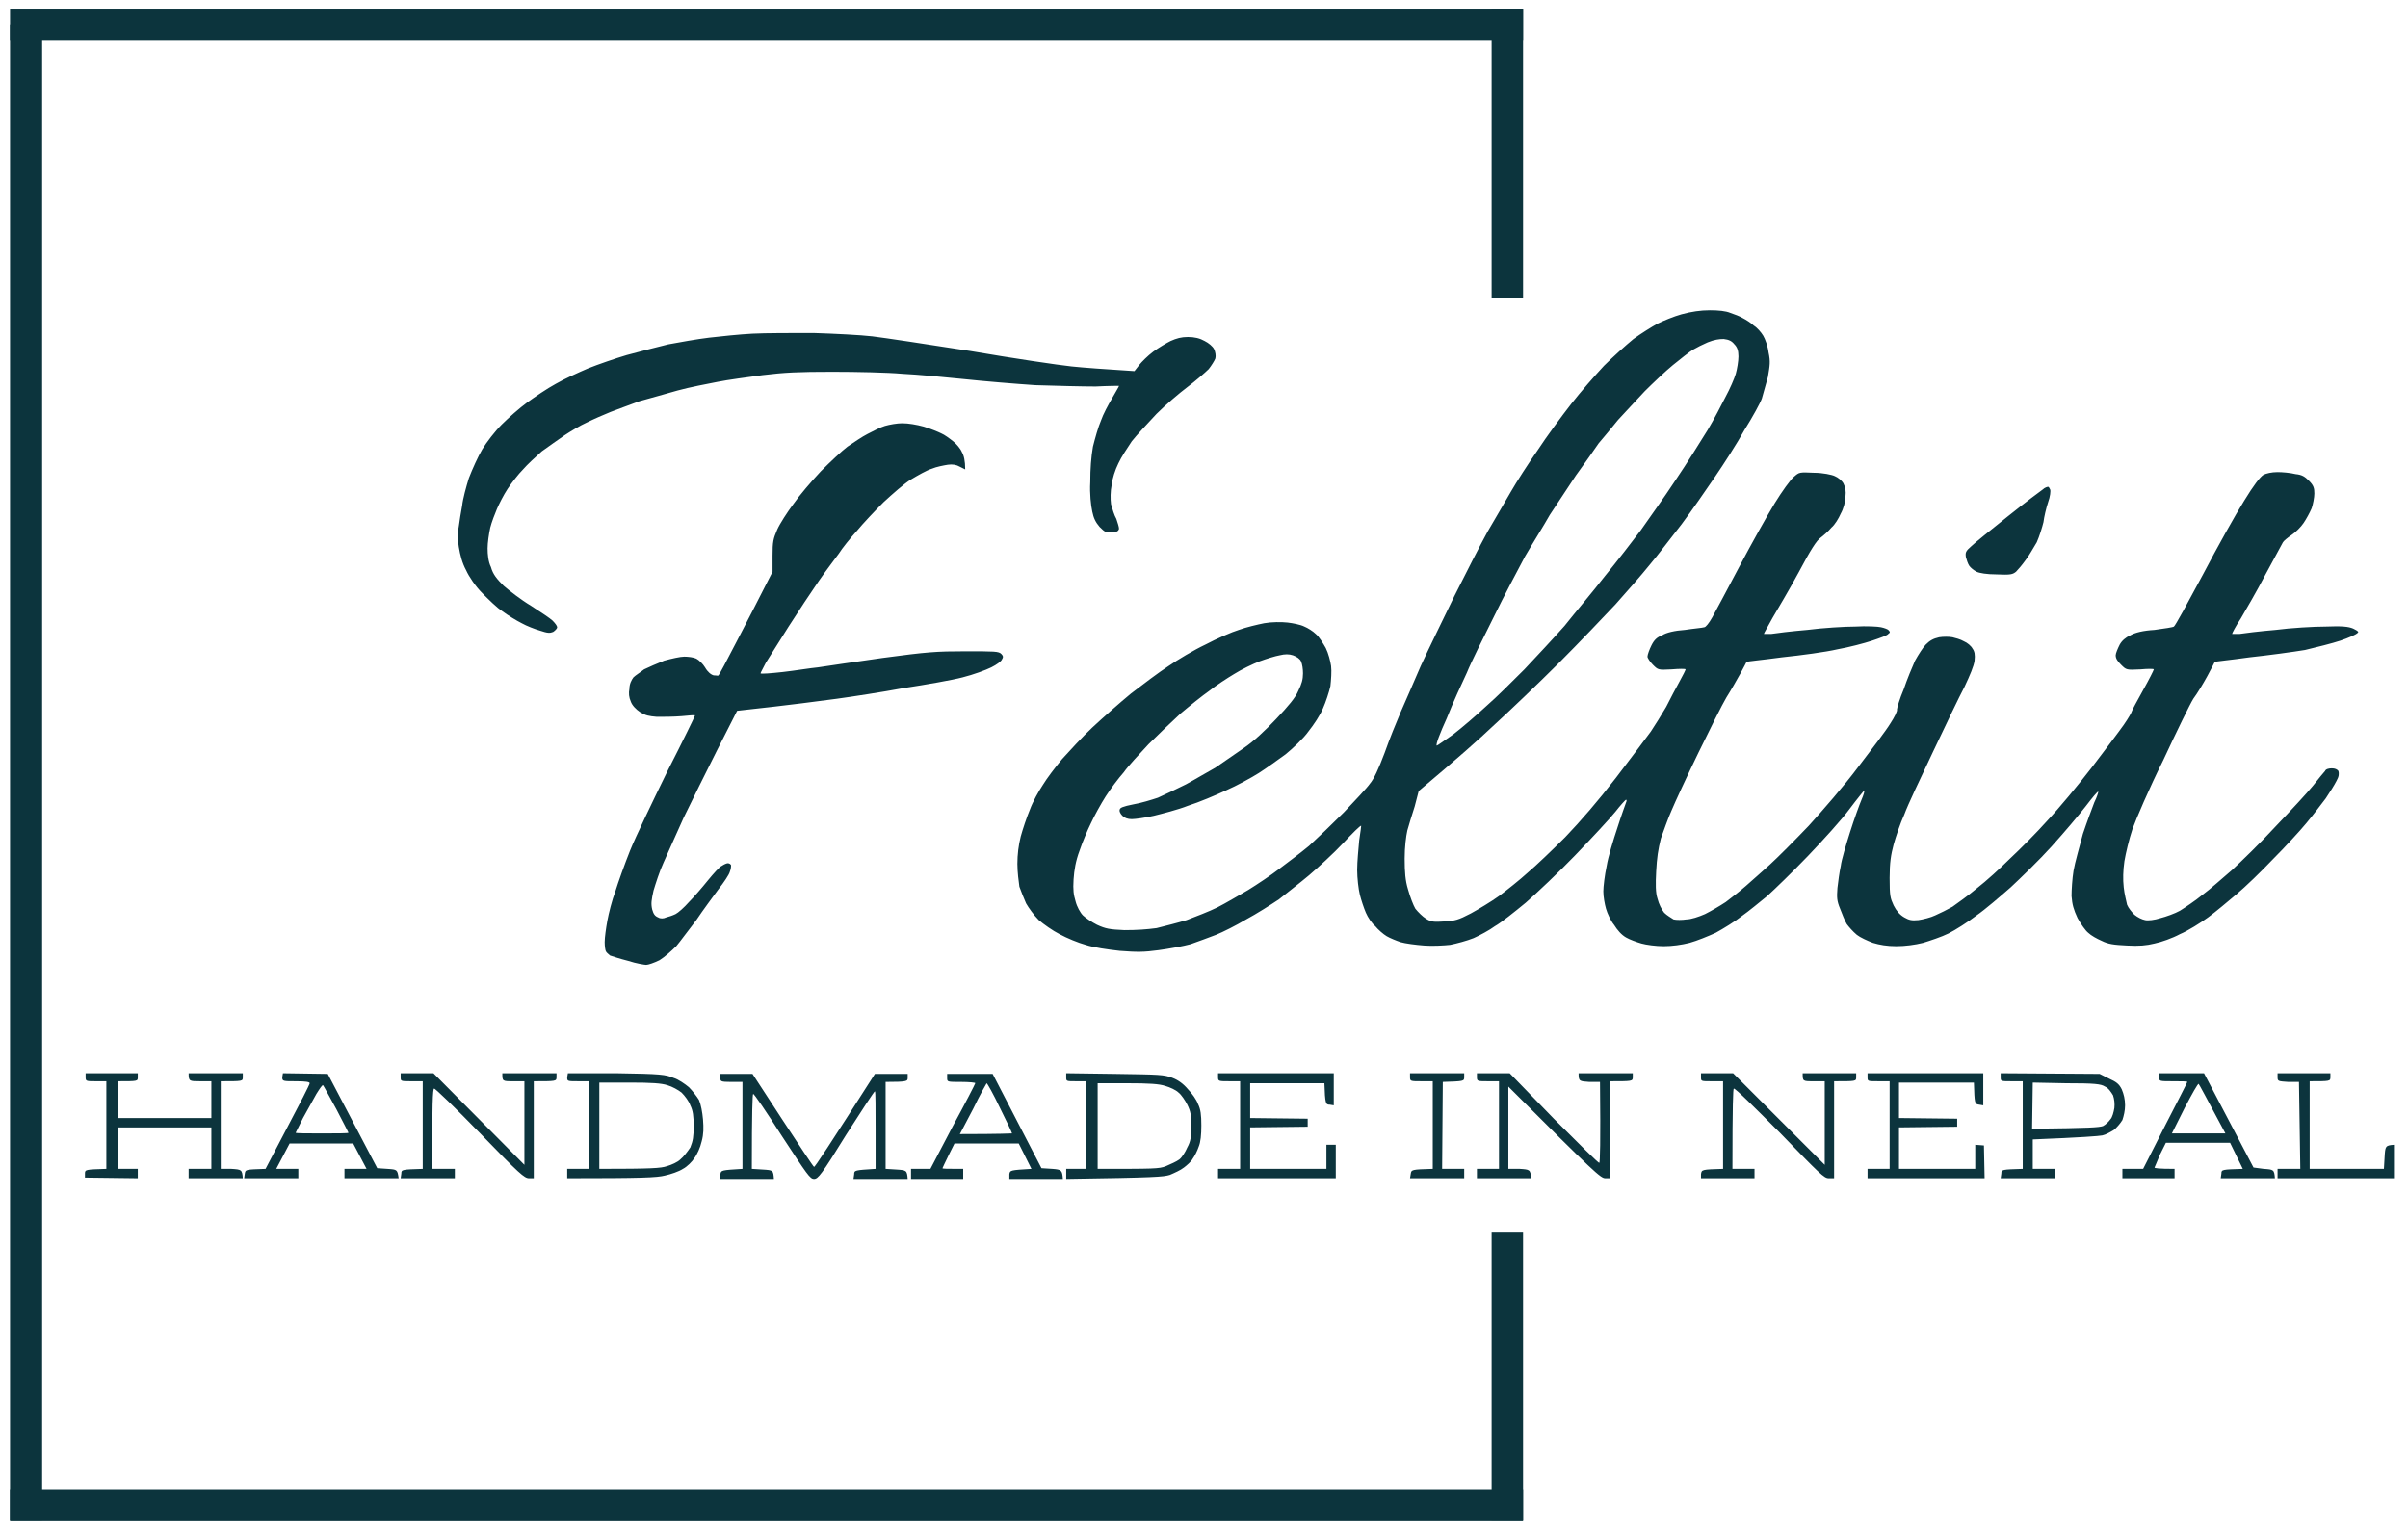 <?xml version="1.0" encoding="UTF-8"?> <svg xmlns="http://www.w3.org/2000/svg" version="1.2" viewBox="0 0 360 229" width="360" height="229"><title>Felt-it_Redeisgned Logo</title><style> .s0 { fill: #0c343d } .s1 { fill: #0c343d;stroke: #0c343d;stroke-miterlimit:100;stroke-width: 3.6 } </style><path id="Path 0" fill-rule="evenodd" class="s0" d="m255.6 46.4c1.3 0 2.4 0.1 3.1 0.4 0.6 0.2 1.4 0.5 1.9 0.8 0.4 0.2 1.2 0.7 1.6 1.1 0.5 0.3 1.1 1 1.4 1.5 0.3 0.5 0.7 1.6 0.8 2.5 0.3 1.4 0.2 1.9-0.1 3.7-0.3 1.1-0.7 2.5-0.9 3.2-0.2 0.6-1.4 2.8-2.6 4.7-1.1 2-3.1 5.1-4.4 7-1.3 1.9-3.5 5.1-5 7.1-1.5 1.9-3.6 4.7-4.8 6.1-1.2 1.5-3.5 4.1-5.1 5.9-1.6 1.7-5.4 5.7-8.5 8.8-3 3-7.4 7.2-9.6 9.2-2.2 2.1-5.6 5.1-11.3 9.9l-0.6 2.3c-0.4 1.2-0.9 2.9-1.1 3.6-0.2 0.9-0.4 2.5-0.4 4.2 0 2 0.1 3.3 0.5 4.6 0.3 1.1 0.8 2.4 1.1 2.9 0.4 0.5 1.1 1.2 1.6 1.5 0.8 0.5 1.2 0.5 2.8 0.4 1.5-0.1 2-0.2 3.9-1.2 1.1-0.6 3.1-1.8 4.2-2.6 1.2-0.9 3.1-2.4 4.3-3.5 1.2-1 3.7-3.4 5.6-5.3 2.3-2.4 4.9-5.4 7.6-8.9 2.3-3 4.6-6.1 5.2-6.9 0.6-0.9 1.6-2.5 2.3-3.7 0.6-1.2 1.5-2.9 2-3.8 0.5-0.9 0.9-1.7 0.9-1.8 0-0.1-0.9-0.1-2.1 0-2 0.1-2 0.1-2.8-0.7-0.4-0.4-0.8-1-0.8-1.2 0-0.3 0.3-1.1 0.6-1.7 0.4-0.8 0.8-1.2 1.6-1.5 0.6-0.4 1.9-0.7 3.4-0.8 1.3-0.2 2.6-0.3 2.9-0.4 0.2 0 0.7-0.6 1.2-1.5 0.4-0.7 2.2-4.1 4-7.5 1.8-3.4 4.2-7.7 5.3-9.5 1.1-1.8 2.4-3.6 2.9-4 0.8-0.7 0.8-0.7 3-0.6 1.3 0 2.7 0.3 3.1 0.5 0.5 0.2 1.1 0.7 1.3 1.1 0.3 0.6 0.4 1.1 0.3 2 0 0.7-0.3 1.8-0.7 2.5-0.3 0.7-0.9 1.7-1.4 2.1-0.4 0.5-1.2 1.2-1.6 1.5-0.6 0.4-1.5 1.8-3.3 5.2-1.4 2.6-3.2 5.6-3.9 6.8-0.7 1.3-1.3 2.3-1.3 2.4 0 0 0.5 0 1.1 0 0.6-0.1 3-0.4 5.4-0.6 2.3-0.3 5.6-0.5 7.2-0.5 1.6-0.1 3.4 0 3.8 0.1 0.5 0.1 1 0.3 1.1 0.4 0.3 0.3 0.3 0.4 0 0.6-0.1 0.2-1.2 0.6-2.4 1-1.2 0.4-3.5 1-5.2 1.3-1.7 0.4-5.4 0.9-8.3 1.2-2.9 0.4-5.3 0.6-5.3 0.7 0 0-0.4 0.8-0.9 1.7-0.5 0.9-1.4 2.5-2.1 3.6-0.6 1-2.5 4.8-4.2 8.3-1.7 3.5-3.5 7.4-4 8.6-0.5 1.1-1.2 3.1-1.6 4.2-0.4 1.6-0.6 2.9-0.7 4.9-0.1 1.9-0.1 3.2 0.2 4.1 0.2 0.8 0.6 1.6 1 2.1 0.4 0.4 1.1 0.8 1.4 1 0.4 0.1 1.3 0.1 1.9 0 0.7 0 1.9-0.4 2.8-0.8 0.8-0.4 2.2-1.2 3.1-1.8 0.8-0.6 2.2-1.7 3-2.4 0.9-0.8 2.5-2.2 3.6-3.2 1.1-1 3.7-3.6 5.8-5.8 2-2.2 5.4-6.1 7.4-8.8 2-2.6 4.2-5.5 4.8-6.5 0.6-0.9 1.1-1.9 1-2.1 0-0.2 0.4-1.6 1-3 0.5-1.5 1.3-3.4 1.7-4.3 0.5-0.9 1.2-2 1.6-2.4 0.6-0.6 1.1-0.9 2-1.1 0.6-0.1 1.5-0.1 2 0 0.4 0.1 1.2 0.3 1.7 0.6 0.5 0.2 1.1 0.7 1.3 1.1 0.3 0.4 0.4 0.9 0.3 1.8-0.1 0.8-0.7 2.2-1.5 3.9-0.8 1.5-2.9 5.9-4.7 9.7-1.8 3.8-3.8 8-4.3 9.4-0.6 1.3-1.3 3.4-1.6 4.5-0.4 1.5-0.6 2.7-0.6 5 0 2.7 0.1 3 0.6 4.1 0.4 0.8 0.9 1.4 1.6 1.8 0.7 0.4 1.1 0.5 2.1 0.4 0.7-0.1 1.9-0.4 2.5-0.7 0.7-0.3 1.9-0.9 2.6-1.3 0.7-0.5 2.4-1.7 3.7-2.8 1.3-1 3.5-3 4.9-4.4 1.5-1.4 4-3.9 5.6-5.7 1.7-1.8 4.6-5.3 6.6-7.9 1.9-2.5 4.1-5.4 4.8-6.4 0.7-1 1.2-1.9 1.2-2 0-0.1 0.8-1.6 1.7-3.2 0.9-1.6 1.6-3 1.6-3.1 0-0.1-0.9-0.1-2 0-2.1 0.1-2.1 0.1-2.9-0.7-0.5-0.5-0.8-0.9-0.8-1.4 0-0.3 0.3-1 0.6-1.6q0.5-0.9 1.6-1.4c0.7-0.4 1.9-0.7 3.6-0.8 1.5-0.2 2.8-0.4 2.9-0.5 0.2-0.1 2.1-3.6 4.3-7.7 2.2-4.2 5-9.2 6.2-11.1 1.4-2.3 2.4-3.6 2.9-3.9 0.4-0.2 1.2-0.4 2.1-0.4 0.7 0 1.9 0.1 2.7 0.3 1 0.1 1.4 0.4 2 1 0.7 0.7 0.8 1.1 0.8 1.9 0 0.6-0.2 1.6-0.4 2.2-0.3 0.7-0.8 1.6-1.2 2.2-0.4 0.6-1.2 1.4-1.8 1.8-0.6 0.4-1.2 0.9-1.3 1.1-0.1 0.2-1.3 2.4-2.6 4.8-1.3 2.5-3 5.4-3.7 6.6-0.8 1.2-1.3 2.2-1.3 2.3 0 0 0.5 0 1.1 0 0.6-0.1 3-0.4 5.4-0.6 2.3-0.3 5.7-0.5 7.5-0.5 2.4-0.1 3.4 0 4.1 0.3 0.8 0.4 0.9 0.5 0.6 0.7-0.2 0.2-1.3 0.7-2.5 1.1-1.2 0.4-3.6 1-5.3 1.4-1.8 0.3-5.5 0.8-8.3 1.1-2.8 0.4-5.1 0.6-5.2 0.7 0 0-0.5 1-1.1 2.1-0.6 1.1-1.5 2.6-2.1 3.4-0.5 0.8-2.5 4.9-4.5 9.2-2.1 4.2-4.1 8.9-4.6 10.3-0.5 1.5-1 3.6-1.2 4.8q-0.3 2.1-0.1 3.9c0.1 1 0.4 2.1 0.5 2.6 0.2 0.5 0.7 1.1 1.1 1.5 0.5 0.4 1.1 0.7 1.6 0.8 0.4 0.1 1.4 0 2.3-0.3 0.8-0.2 2.2-0.7 2.9-1.1 0.8-0.5 2.3-1.5 3.4-2.4 1.1-0.8 3-2.5 4.4-3.7 1.3-1.2 4.3-4.1 6.5-6.5 2.3-2.4 4.8-5.1 5.6-6.1 0.8-1 1.6-2 1.8-2.2 0.1-0.3 0.6-0.4 1-0.4q0.7 0 1 0.4c0.1 0.4 0.1 0.8-0.3 1.5-0.3 0.6-1 1.7-1.6 2.6-0.6 0.8-1.9 2.5-2.9 3.7-0.9 1.1-3.2 3.6-5 5.4-1.7 1.8-4.2 4.2-5.4 5.2-1.3 1.1-3.2 2.7-4.3 3.5-1.1 0.8-3 2-4.2 2.5-1.1 0.6-2.8 1.2-3.8 1.4-1.2 0.3-2.3 0.4-4.1 0.3-2-0.1-2.8-0.2-3.8-0.7-0.7-0.3-1.6-0.8-2-1.2-0.4-0.3-1.1-1.3-1.6-2.2-0.6-1.3-0.8-2-0.9-3.3 0-0.9 0.1-2.6 0.3-3.8 0.2-1.2 0.9-3.6 1.4-5.5 0.6-1.8 1.4-3.9 1.7-4.7 0.4-0.8 0.6-1.5 0.6-1.6-0.1-0.1-0.9 0.9-1.9 2.2-1 1.3-3.3 4-5.1 6-1.8 2-4.6 4.7-6.1 6.1-1.6 1.4-3.8 3.3-5.1 4.2-1.3 1-3.2 2.2-4.2 2.7-1 0.5-2.8 1.1-3.8 1.4-1.2 0.3-2.7 0.5-4 0.5-1.4 0-2.5-0.2-3.5-0.5-0.8-0.3-1.9-0.8-2.4-1.2-0.6-0.5-1.2-1.2-1.5-1.6-0.3-0.5-0.7-1.5-1-2.3-0.5-1.2-0.5-1.7-0.4-3.1 0.1-0.9 0.3-2.4 0.5-3.3 0.1-0.9 0.8-3.2 1.4-5.1 0.6-1.9 1.4-4.1 1.7-4.8 0.3-0.7 0.5-1.3 0.4-1.4 0 0-1 1.2-2.2 2.8-1.1 1.5-3.9 4.6-6.2 7-2.3 2.4-5 5-6.1 6-1.1 0.9-2.8 2.3-3.8 3-1 0.8-2.8 1.9-3.9 2.5-1.1 0.5-2.8 1.2-3.9 1.5-1.2 0.3-2.6 0.5-3.9 0.5-1.1 0-2.6-0.2-3.3-0.4-0.7-0.2-1.8-0.6-2.3-0.9-0.7-0.4-1.3-1.1-1.8-1.9-0.5-0.6-1-1.7-1.2-2.4-0.2-0.7-0.4-1.8-0.4-2.6 0-0.7 0.2-2.4 0.5-3.8 0.2-1.3 1-3.9 1.6-5.7 0.6-1.9 1.2-3.5 1.3-3.8 0.1-0.2 0.1-0.4 0-0.4-0.1 0-0.9 0.9-1.6 1.8-0.8 1-3.5 3.9-6 6.5-2.4 2.5-5.8 5.7-7.4 7.1-1.7 1.4-3.7 3-4.6 3.5-0.8 0.6-2.3 1.4-3.2 1.8-1 0.4-2.5 0.8-3.5 1-0.9 0.1-2.7 0.2-3.9 0.1-1.3-0.1-2.8-0.3-3.5-0.5-0.6-0.2-1.6-0.6-2.1-0.9-0.5-0.3-1.3-1-1.7-1.5-0.5-0.4-1.1-1.3-1.4-2-0.3-0.7-0.7-1.9-0.9-2.7-0.2-0.8-0.4-2.5-0.4-3.7 0-1.3 0.2-3.2 0.3-4.4 0.2-1.2 0.3-2.2 0.3-2.2-0.1-0.1-1.3 1.1-2.7 2.6-1.4 1.5-3.7 3.6-5.1 4.8-1.3 1.1-3.4 2.7-4.5 3.6-1.2 0.8-3.4 2.2-4.9 3-1.5 0.9-3.5 1.9-4.5 2.3-1 0.4-2.7 1-3.8 1.4-1.1 0.3-3.3 0.7-4.8 0.9-2.2 0.3-3.2 0.3-5.8 0.1-1.8-0.2-3.9-0.5-5.1-0.9-1.1-0.3-2.8-1-3.9-1.6-1-0.5-2.4-1.5-3.1-2.1-0.7-0.7-1.5-1.8-1.9-2.5-0.3-0.7-0.8-1.9-1-2.5-0.1-0.7-0.3-2.2-0.3-3.4q0-2.1 0.5-4.1c0.3-1.1 0.9-2.9 1.4-4.1 0.4-1.1 1.3-2.7 1.9-3.6 0.6-1 1.9-2.7 2.9-3.9 1-1.1 3-3.3 4.5-4.7 1.5-1.4 4.1-3.7 5.8-5.1 1.7-1.3 4.2-3.2 5.6-4.1 1.3-0.9 3.8-2.4 5.5-3.2 1.7-0.9 4-1.9 5-2.2 1.1-0.4 2.8-0.8 3.8-1 1.1-0.2 2.6-0.2 3.5-0.1 0.8 0.1 1.9 0.3 2.5 0.6 0.5 0.2 1.3 0.7 1.7 1.1 0.5 0.4 1.1 1.4 1.5 2.1 0.4 0.8 0.7 2 0.8 2.7 0.1 0.8 0 2.1-0.1 3-0.2 0.9-0.7 2.4-1.1 3.3-0.4 1-1.4 2.5-2.2 3.5-0.7 1-2.3 2.5-3.4 3.4-1.1 0.8-2.9 2.1-4 2.8-1.1 0.7-3.3 1.9-4.9 2.6-1.5 0.7-4.1 1.8-5.7 2.3-1.5 0.6-3.9 1.2-5.1 1.5-1.3 0.3-2.8 0.5-3.3 0.5q-0.9 0-1.4-0.5c-0.3-0.3-0.5-0.7-0.4-0.9 0-0.3 0.5-0.5 2-0.8 1.2-0.2 2.8-0.7 3.7-1 0.9-0.4 2.8-1.3 4.2-2 1.3-0.7 3.3-1.9 4.4-2.5 1-0.7 2.9-2 4.2-2.9 1.5-1 3.3-2.7 4.9-4.4 1.8-1.9 2.9-3.2 3.3-4.2 0.5-1 0.7-1.7 0.7-2.6 0-0.6-0.1-1.4-0.3-1.8-0.1-0.3-0.6-0.7-1.2-0.9-0.6-0.2-1.2-0.2-2 0-0.6 0.1-1.9 0.5-3 0.9-1 0.4-2.7 1.2-3.8 1.9-1 0.6-2.7 1.7-3.7 2.5-1 0.7-3 2.3-4.3 3.4-1.3 1.2-3.5 3.3-4.8 4.6-1.3 1.4-3 3.2-3.7 4.2-0.8 0.9-2 2.5-2.7 3.6-0.7 1.1-1.7 2.9-2.2 4-0.5 1-1.3 2.9-1.7 4.1-0.6 1.6-0.8 2.9-0.9 4.3-0.1 1.6 0 2.3 0.3 3.3 0.2 0.8 0.7 1.7 1.1 2.1 0.3 0.3 1.3 1 2.1 1.4 1.3 0.6 1.9 0.7 4.1 0.8 1.9 0 3.3-0.1 4.8-0.3 1.2-0.3 3.2-0.8 4.5-1.2 1.3-0.5 3.4-1.3 4.6-1.9 1.2-0.6 3.2-1.8 4.6-2.6 1.3-0.8 3.4-2.2 4.7-3.2 1.2-0.9 3.2-2.4 4.4-3.4 1.1-1 3.5-3.3 5.2-5 1.7-1.8 3.5-3.7 3.9-4.3 0.6-0.7 1.3-2.2 2.2-4.6 0.7-2 1.8-4.7 2.4-6.1 0.6-1.3 1.9-4.4 3-6.9 1.1-2.4 3.4-7.1 5-10.4 1.7-3.4 3.9-7.7 5-9.7 1.1-1.9 2.7-4.6 3.5-6 0.8-1.4 2.6-4.2 4-6.2 1.3-2 3.6-5.1 5-6.9 1.4-1.8 3.6-4.3 4.9-5.7 1.3-1.3 3.3-3.1 4.4-4 1.1-0.8 2.7-1.8 3.6-2.3 0.8-0.4 2.5-1.1 3.6-1.4q2.2-0.6 4.2-0.6zm-2.5 5.9c-0.5 0.3-1.9 1.4-3 2.3-1.1 0.9-3 2.7-4.2 3.9-1.2 1.3-3 3.2-4 4.3-0.9 1.1-2.2 2.7-2.9 3.5-0.6 0.9-2.1 3-3.4 4.8-1.2 1.8-2.9 4.4-3.9 5.9-0.9 1.6-2.6 4.3-3.7 6.2-1 1.9-3.2 6-4.7 9.1-1.5 3-3.4 6.8-4 8.3-0.7 1.5-2.1 4.5-3 6.8-1 2.2-1.7 4-1.5 4.1 0.1 0 1.2-0.8 2.5-1.7 1.3-1 3.5-2.9 4.9-4.2 1.5-1.3 4-3.8 5.7-5.5 1.7-1.8 4.4-4.7 6-6.5 1.5-1.9 4.3-5.2 6-7.4 1.8-2.2 4.2-5.3 5.4-6.9 1.1-1.6 3.5-4.9 5.2-7.5 1.7-2.5 3.8-5.9 4.8-7.5 0.9-1.5 2.1-3.8 2.7-5 0.6-1.1 1.3-2.7 1.5-3.4 0.2-0.7 0.4-1.9 0.4-2.6 0-0.9-0.2-1.4-0.6-1.8-0.4-0.5-0.8-0.7-1.6-0.8-0.7 0-1.4 0.1-2.4 0.5-0.7 0.3-1.7 0.8-2.2 1.1zm-131.5-2.5c3.2 0.1 7.1 0.3 8.8 0.5 1.7 0.2 8.3 1.2 14.7 2.2 6.4 1.1 13.2 2.1 15.1 2.3 1.9 0.2 4.8 0.4 9.4 0.7l0.7-0.9c0.4-0.5 1.3-1.4 2.1-2 0.8-0.6 2-1.3 2.6-1.6 0.9-0.4 1.6-0.6 2.6-0.6 1 0 1.8 0.2 2.5 0.6 0.6 0.3 1.2 0.8 1.4 1.2 0.2 0.4 0.3 1 0.2 1.4-0.1 0.3-0.6 1.1-1 1.6-0.5 0.5-2 1.8-3.2 2.7-1.2 0.9-3.3 2.7-4.6 4-1.3 1.4-3 3.2-3.7 4.1-0.6 0.9-1.6 2.4-2 3.3-0.5 1-0.9 2.3-1 3.2-0.2 1-0.2 2.1-0.1 2.9 0.2 0.7 0.5 1.7 0.8 2.2 0.2 0.6 0.4 1.2 0.4 1.5-0.1 0.3-0.3 0.5-1.1 0.5-0.8 0.1-1 0-1.8-0.8-0.6-0.7-0.9-1.3-1.1-2.3-0.2-0.9-0.4-2.7-0.3-4.4q0-3 0.4-5.3c0.3-1.2 0.8-3 1.2-3.9 0.3-0.9 1.1-2.4 1.7-3.4 0.5-0.9 1-1.7 1-1.8 0 0-1.6 0-3.5 0.1-1.9 0-6-0.1-9-0.2-3-0.2-7.8-0.6-10.6-0.9-2.9-0.3-7.1-0.7-9.3-0.8-2.2-0.2-6.9-0.3-10.4-0.3-5.2 0-7.2 0.1-10.5 0.5-2.2 0.3-5.2 0.7-6.7 1-1.5 0.3-4.2 0.8-6 1.3-1.7 0.5-4.3 1.2-5.7 1.6-1.3 0.5-3.3 1.2-4.3 1.6-1 0.4-2.6 1.1-3.6 1.6-0.9 0.4-2.4 1.3-3.3 1.9-0.9 0.6-2.4 1.7-3.4 2.4-0.9 0.8-2.2 2-2.8 2.7-0.7 0.7-1.7 2-2.3 2.9-0.6 0.9-1.3 2.3-1.6 3-0.3 0.7-0.8 2-1 2.8-0.2 0.9-0.4 2.3-0.4 3.1 0 0.9 0.1 2 0.5 2.8 0.3 1.1 0.9 1.8 1.9 2.8 0.8 0.7 2.6 2.1 4.1 3 1.4 0.9 2.9 1.9 3.2 2.2 0.4 0.4 0.7 0.8 0.7 1 0 0.2-0.3 0.5-0.6 0.7-0.5 0.2-0.8 0.2-2-0.2-0.7-0.2-2-0.7-2.7-1.1-0.8-0.4-2.1-1.2-2.9-1.8-0.8-0.5-2.1-1.8-3-2.7-1-1-2-2.5-2.4-3.4-0.6-1.1-0.9-2.3-1.1-3.5-0.2-1.2-0.2-2.2 0-3.1 0.1-0.7 0.3-2.1 0.5-3.1 0.1-1 0.6-2.8 1-4.1 0.5-1.3 1.4-3.3 2-4.3 0.6-1 1.9-2.7 2.9-3.7 1-1 2.7-2.5 3.8-3.3 1.1-0.8 3-2.1 4.3-2.8 1.2-0.7 3.4-1.7 4.8-2.3 1.5-0.6 4.1-1.5 5.8-2 1.8-0.5 4.6-1.2 6.2-1.6 1.6-0.3 4.4-0.8 6.1-1 1.7-0.2 4.6-0.5 6.5-0.6 1.9-0.1 6-0.1 9.1-0.1zm13.3 13.5c0.9 0 2.1 0.2 3.2 0.5 1 0.3 2.2 0.8 2.6 1 0.5 0.2 1.3 0.8 1.8 1.2 0.5 0.4 1.1 1.1 1.3 1.6 0.3 0.5 0.5 1.3 0.5 2.6l-0.8-0.4c-0.5-0.3-1.1-0.4-1.8-0.3-0.6 0.1-1.7 0.3-2.4 0.6-0.7 0.2-2.1 1-3.1 1.6-1 0.6-2.8 2.2-4.1 3.4-1.3 1.3-3.1 3.2-4 4.3-1 1.1-2.2 2.6-2.7 3.4-0.5 0.7-1.9 2.5-3 4.1-1.1 1.6-3.1 4.6-4.5 6.8-1.4 2.2-2.9 4.6-3.4 5.4-0.4 0.8-0.8 1.5-0.8 1.6 0.1 0.1 1.5 0 3.3-0.2 1.8-0.2 4.2-0.6 5.3-0.7 1.2-0.2 5.5-0.8 9.6-1.4 6.7-0.9 8.1-1 12.4-1 4.4 0 5 0 5.4 0.4 0.3 0.3 0.3 0.5 0.1 0.8-0.1 0.3-0.8 0.8-1.6 1.2-0.8 0.4-2.7 1.1-4.3 1.5-1.5 0.4-5.5 1.1-8.8 1.6-3.2 0.6-7.8 1.3-10 1.6-2.3 0.3-6.6 0.9-14.9 1.8l-3 5.9c-1.6 3.2-3.9 7.8-5 10.1-1.1 2.4-2.4 5.4-3 6.7-0.6 1.3-1.2 3.2-1.5 4.2-0.3 1.4-0.4 1.9-0.2 2.8 0.2 0.7 0.4 1 0.9 1.2 0.3 0.2 0.8 0.2 1.2 0 0.4-0.1 1-0.3 1.4-0.5 0.4-0.2 1.3-1 2-1.8 0.7-0.7 2-2.2 2.8-3.2 0.9-1.1 1.8-2.1 2.1-2.2 0.3-0.2 0.7-0.4 0.9-0.4 0.2 0 0.4 0.1 0.5 0.3 0 0.1 0 0.5-0.2 1-0.1 0.4-0.9 1.6-1.7 2.6-0.8 1.1-2.3 3.1-3.3 4.6-1.1 1.4-2.4 3.2-3 3.9-0.7 0.7-1.7 1.6-2.5 2.1-0.8 0.4-1.7 0.7-2 0.7-0.2 0-1.5-0.2-2.7-0.6-1.2-0.3-2.4-0.7-2.7-0.8-0.2-0.2-0.5-0.4-0.6-0.6-0.1-0.1-0.2-0.8-0.2-1.4 0-0.7 0.2-2.1 0.4-3.2 0.2-1.1 0.7-3.1 1.2-4.4 0.4-1.3 1.4-4.1 2.2-6.1 0.8-2 3.4-7.4 5.6-11.9 2.3-4.5 4.1-8.2 4.1-8.3 0-0.1-0.9 0-2 0.1-1.2 0.1-2.8 0.1-3.7 0.1-1.2-0.1-1.7-0.2-2.5-0.7-0.6-0.4-1.2-1-1.4-1.6q-0.4-0.9-0.2-1.9c0-0.7 0.3-1.3 0.6-1.7 0.3-0.3 1.1-0.8 1.6-1.2 0.6-0.3 2-0.9 3-1.3 1.1-0.3 2.4-0.6 3-0.6 0.6 0 1.4 0.1 1.8 0.3 0.4 0.2 1 0.8 1.3 1.3 0.4 0.7 0.9 1.1 1.3 1.2 0.4 0 0.7 0.1 0.7 0 0.1 0 1.3-2.3 2.7-5q2.2-4.2 5.4-10.5v-2.4c0-2.1 0.1-2.5 0.7-3.9 0.4-0.9 1.5-2.6 2.4-3.8 0.9-1.3 2.7-3.4 4.1-4.9 1.4-1.4 3.2-3.1 4-3.7 0.9-0.6 2.2-1.5 3-1.9 0.8-0.4 1.9-1 2.6-1.2 0.7-0.2 1.8-0.4 2.6-0.4zm171.3 9.5c0.1 0 0.2 0.2 0.3 0.4 0.1 0.2 0 1.1-0.3 1.9-0.3 0.9-0.6 2.2-0.7 3-0.2 0.8-0.6 2.1-1 3-0.5 0.8-1.2 2.1-1.7 2.7-0.5 0.7-1.1 1.4-1.4 1.7-0.5 0.4-0.8 0.5-2.9 0.4-1.5 0-2.6-0.2-3-0.4-0.4-0.2-0.9-0.6-1.1-0.9-0.2-0.3-0.4-0.9-0.5-1.3-0.1-0.7 0-0.9 0.8-1.6 0.5-0.5 3-2.5 5.5-4.5 2.5-2 4.9-3.8 5.2-4 0.3-0.3 0.7-0.4 0.8-0.4z"></path><path id="Path 0" fill-rule="evenodd" class="s0" d="m12.8 160.5h7.8v0.6c0 0.6 0 0.6-3 0.6v5.5h14v-5.5h-1.7c-1.6 0-1.7 0-1.7-1.2h8.1v0.6c0 0.6 0 0.6-3.3 0.6v13.1h1.6c1.5 0.1 1.6 0.1 1.7 1.4h-8.1v-1.4h3.4v-6.2h-14v6.2h3v1.4l-7.9-0.1v-0.6c0-0.6 0.1-0.6 3.2-0.7v-13.1h-1.5c-1.5 0-1.6 0-1.6-0.6zm327.7 0h7.9v0.6c0 0.6-0.1 0.6-3.1 0.6v13.1h11.1l0.1-1.7c0.1-1.7 0.1-1.8 1.4-1.9v5h-17.4v-1.4h3.4l-0.2-13h-1.6c-1.5-0.1-1.6-0.1-1.6-0.7zm-298.2 0l6.7 0.1 7.4 14.1 1.5 0.1c1.5 0.1 1.5 0.1 1.7 1.4h-8.1v-1.4h3.3l-2-3.8h-9.5l-2 3.8h3.3v1.4h-8.1l0.1-0.7c0.1-0.6 0.1-0.6 3.1-0.7l3.3-6.3c1.8-3.4 3.3-6.3 3.3-6.5 0-0.2-0.6-0.3-2-0.3-2 0-2.1 0-2.1-0.6zm3 6.7c-0.6 1.2-1.1 2.2-1.1 2.2 0 0.1 1.8 0.1 3.9 0.1 2.2 0 4 0 4-0.1 0 0-0.8-1.6-1.8-3.5-1-1.8-1.9-3.5-2-3.6-0.1-0.1-0.5 0.5-1 1.3-0.5 0.9-1.4 2.5-2 3.6zm14.6-6.7h4.9l13.6 13.7v-12.5h-1.7c-1.6 0-1.6 0-1.6-1.2h8.1v0.6c0 0.6-0.1 0.6-3.4 0.6v14.5h-0.7c-0.7 0-1.4-0.6-7.4-6.8-3.6-3.7-6.7-6.7-6.8-6.6-0.2 0-0.3 2.3-0.3 12h3.4v1.4h-8.1l0.1-0.7c0-0.6 0.1-0.6 3.2-0.7v-13.1h-1.6c-1.7 0-1.7 0-1.7-0.6zm25 0h7.2c6.8 0.1 7.4 0.2 8.6 0.7 0.7 0.2 1.7 0.9 2.3 1.4 0.5 0.5 1.2 1.4 1.5 1.9 0.3 0.7 0.5 1.8 0.6 2.9 0.1 1.3 0.1 2.2-0.2 3.3-0.2 0.9-0.7 2-1.1 2.5-0.3 0.5-1.1 1.3-1.7 1.6-0.6 0.4-1.8 0.8-2.7 1-1.2 0.3-3.3 0.4-14.6 0.4v-1.4h3.3v-13.1h-1.6c-1.7 0-1.7 0-1.7-0.6zm4.7 14.3c7.9 0 9.2-0.1 10.1-0.4 0.7-0.2 1.6-0.6 2-1 0.5-0.4 1.1-1.2 1.5-1.8 0.4-1 0.5-1.6 0.5-3.2 0-1.5-0.1-2.3-0.5-3.1-0.2-0.6-0.8-1.4-1.3-1.9-0.5-0.4-1.4-0.9-2.1-1.1-0.9-0.3-2.4-0.4-5.7-0.4h-4.5zm18.1-14.2h4.8l4.5 6.9c2.5 3.8 4.6 7 4.7 7 0.1 0.1 2.2-3.1 9.1-13.9h4.9v0.6c0 0.5-0.1 0.6-3.3 0.6v13l1.6 0.1c1.5 0.1 1.6 0.1 1.7 1.4h-8.1l0.1-0.7c0-0.6 0.1-0.6 3.2-0.8v-5.8c0-3.2 0-5.8-0.1-5.8-0.1 0-2 2.9-4.3 6.5-3.7 6-4.2 6.6-4.8 6.6-0.6 0-1-0.6-4.8-6.4-2.3-3.6-4.2-6.4-4.3-6.3-0.1 0-0.2 2.6-0.2 11.2l1.6 0.1c1.6 0.1 1.6 0.1 1.7 1.4h-8v-0.7c0.1-0.6 0.1-0.6 3.3-0.8v-13h-1.7c-1.6 0-1.6-0.1-1.6-0.6zm33.9 0h6.8l7.3 14.1 1.6 0.1c1.4 0.1 1.5 0.2 1.6 1.5h-8v-0.7c0.1-0.6 0.1-0.6 3.3-0.8l-1.9-3.8h-9.6l-0.9 1.8c-0.5 1-0.9 1.9-0.9 1.9 0 0.1 0.7 0.1 3.1 0.1v1.5h-7.8v-1.5h2.9l3.3-6.3c1.9-3.5 3.4-6.4 3.4-6.5 0.1-0.1-0.9-0.2-2.1-0.2-2.1 0-2.1 0-2.1-0.6zm1.9 9c6.1 0 7.8-0.1 7.8-0.1 0-0.1-0.8-1.8-1.8-3.8-1-2.1-1.9-3.7-2-3.7 0 0-1 1.7-2 3.8zm15.9-9.1l7.3 0.1c6.7 0.1 7.3 0.1 8.6 0.6q1.3 0.5 2.3 1.7c0.6 0.6 1.3 1.6 1.5 2.2 0.4 0.8 0.5 1.6 0.5 3.2 0 1.4-0.1 2.5-0.4 3.2-0.2 0.6-0.6 1.4-0.9 1.8-0.2 0.4-0.9 1-1.3 1.3-0.5 0.4-1.4 0.8-2.1 1.1-1 0.3-2.1 0.4-15.5 0.6v-1.5h3v-13.1h-1.5c-1.5 0-1.5 0-1.5-0.6zm4.7 14.3c8.4 0 9.2 0 10.2-0.4 0.7-0.3 1.6-0.7 2-1 0.4-0.3 0.9-1.1 1.2-1.8 0.5-0.9 0.6-1.6 0.6-3.2 0-1.6-0.1-2.2-0.6-3.2-0.3-0.6-0.9-1.5-1.3-1.8-0.4-0.4-1.3-0.8-2-1-0.9-0.3-2.4-0.4-5.7-0.4h-4.4zm18-14.3h17.3v4.8l-0.6-0.1c-0.6 0-0.7-0.1-0.8-3.2h-11.1v5.2l8.6 0.1v1.2l-8.6 0.1v6.2h11.4v-3.6h1.4v5h-17.6v-1.4h3.3v-13.1h-1.6c-1.6 0-1.7 0-1.7-0.6zm28.7 0h8.1v0.6c0 0.6-0.1 0.6-3.2 0.7l-0.1 13h3.3v1.4h-8.1l0.1-0.6c0.1-0.7 0.1-0.7 3.3-0.8v-13.1h-1.7c-1.6 0-1.7 0-1.7-0.6zm10 0h4.9l6.6 6.8c3.7 3.7 6.7 6.7 6.8 6.6 0.1-0.1 0.2-2.9 0.1-12.1h-1.6c-1.5-0.1-1.6-0.1-1.6-1.3h8.1v0.6c0 0.6-0.1 0.6-3.4 0.6v14.5h-0.7c-0.7 0-1.5-0.7-14.5-13.7v12.3h1.7c1.5 0.1 1.6 0.1 1.7 1.4h-8.1v-1.4h3.3v-13.1h-1.6c-1.6 0-1.7 0-1.7-0.6zm33.5 0h4.8l13.7 13.7v-12.5h-1.7c-1.6 0-1.6 0-1.6-1.2h8v0.6c0 0.6 0 0.6-3.3 0.6v14.5h-0.8c-0.7 0-1.3-0.6-7.3-6.8-3.7-3.7-6.7-6.7-6.9-6.6-0.1 0-0.2 2.3-0.2 12h3.3v1.4h-8v-0.6c0.1-0.7 0.1-0.7 3.3-0.8v-13.1h-1.7c-1.6 0-1.6 0-1.6-0.6zm24.9 0h17.3v4.8l-0.6-0.1c-0.7-0.1-0.7-0.1-0.8-3.3h-11.2v5.3l8.7 0.1v1.2l-8.7 0.1v6.2h11.4v-3.6l1.3 0.1 0.1 4.9h-17.5v-1.4h3.3v-13.1h-1.7c-1.6 0-1.6 0-1.6-0.6zm19.9 0l14.8 0.1 1.4 0.7c1.1 0.5 1.5 0.8 1.9 1.6 0.3 0.7 0.5 1.5 0.5 2.4 0 0.8-0.2 1.6-0.4 2.2-0.3 0.5-0.9 1.2-1.3 1.5-0.5 0.3-1.2 0.7-1.7 0.8-0.5 0.1-3 0.3-10.4 0.6v4.4h3.3v1.4h-8.1l0.1-0.7c0-0.6 0.1-0.6 3.2-0.7v-13.1h-1.6c-1.7 0-1.7 0-1.7-0.6zm4.7 8.3c8.8-0.1 10-0.2 10.6-0.4 0.4-0.2 0.9-0.7 1.1-1 0.3-0.3 0.5-1.1 0.6-1.7q0.1-1-0.2-1.9c-0.3-0.5-0.7-1.1-1.2-1.3-0.6-0.4-1.6-0.5-5.8-0.5l-5-0.1zm19-8.3h6.7l7.4 14.1 1.5 0.2c1.5 0.1 1.6 0.1 1.7 1.4h-8.1l0.1-0.7c0-0.6 0.1-0.6 3.2-0.7l-1.9-3.9h-9.6l-0.9 1.8c-0.4 1-0.8 1.9-0.8 1.9 0 0.1 0.6 0.2 3 0.2v1.4h-7.8v-1.4h3.1l3.3-6.5c1.8-3.5 3.3-6.4 3.3-6.5 0-0.1-0.9-0.1-2.1-0.1-2.1 0-2.1 0-2.1-0.6zm1.9 9h8c-3-5.6-3.9-7.3-4-7.4-0.1-0.1-1 1.5-2.1 3.6z"></path><path id="Top" class="s1" d="m3.3 4.3v-1.2h222.6v1.2z"></path><path id="Bottom" class="s1" d="m3.3 225.7v-1.2h222.6v1.2z"></path><path id="Vertical Left" class="s1" d="m3.3 5.5h1.2v220.1h-1.2z"></path><path id="Vertical Bottom Right" class="s1" d="m224.8 186h1.1v39.6h-1.1z"></path><path id="Vertical Top Right" class="s1" d="m224.8 3.1h1.1v39.7h-1.1z"></path></svg> 